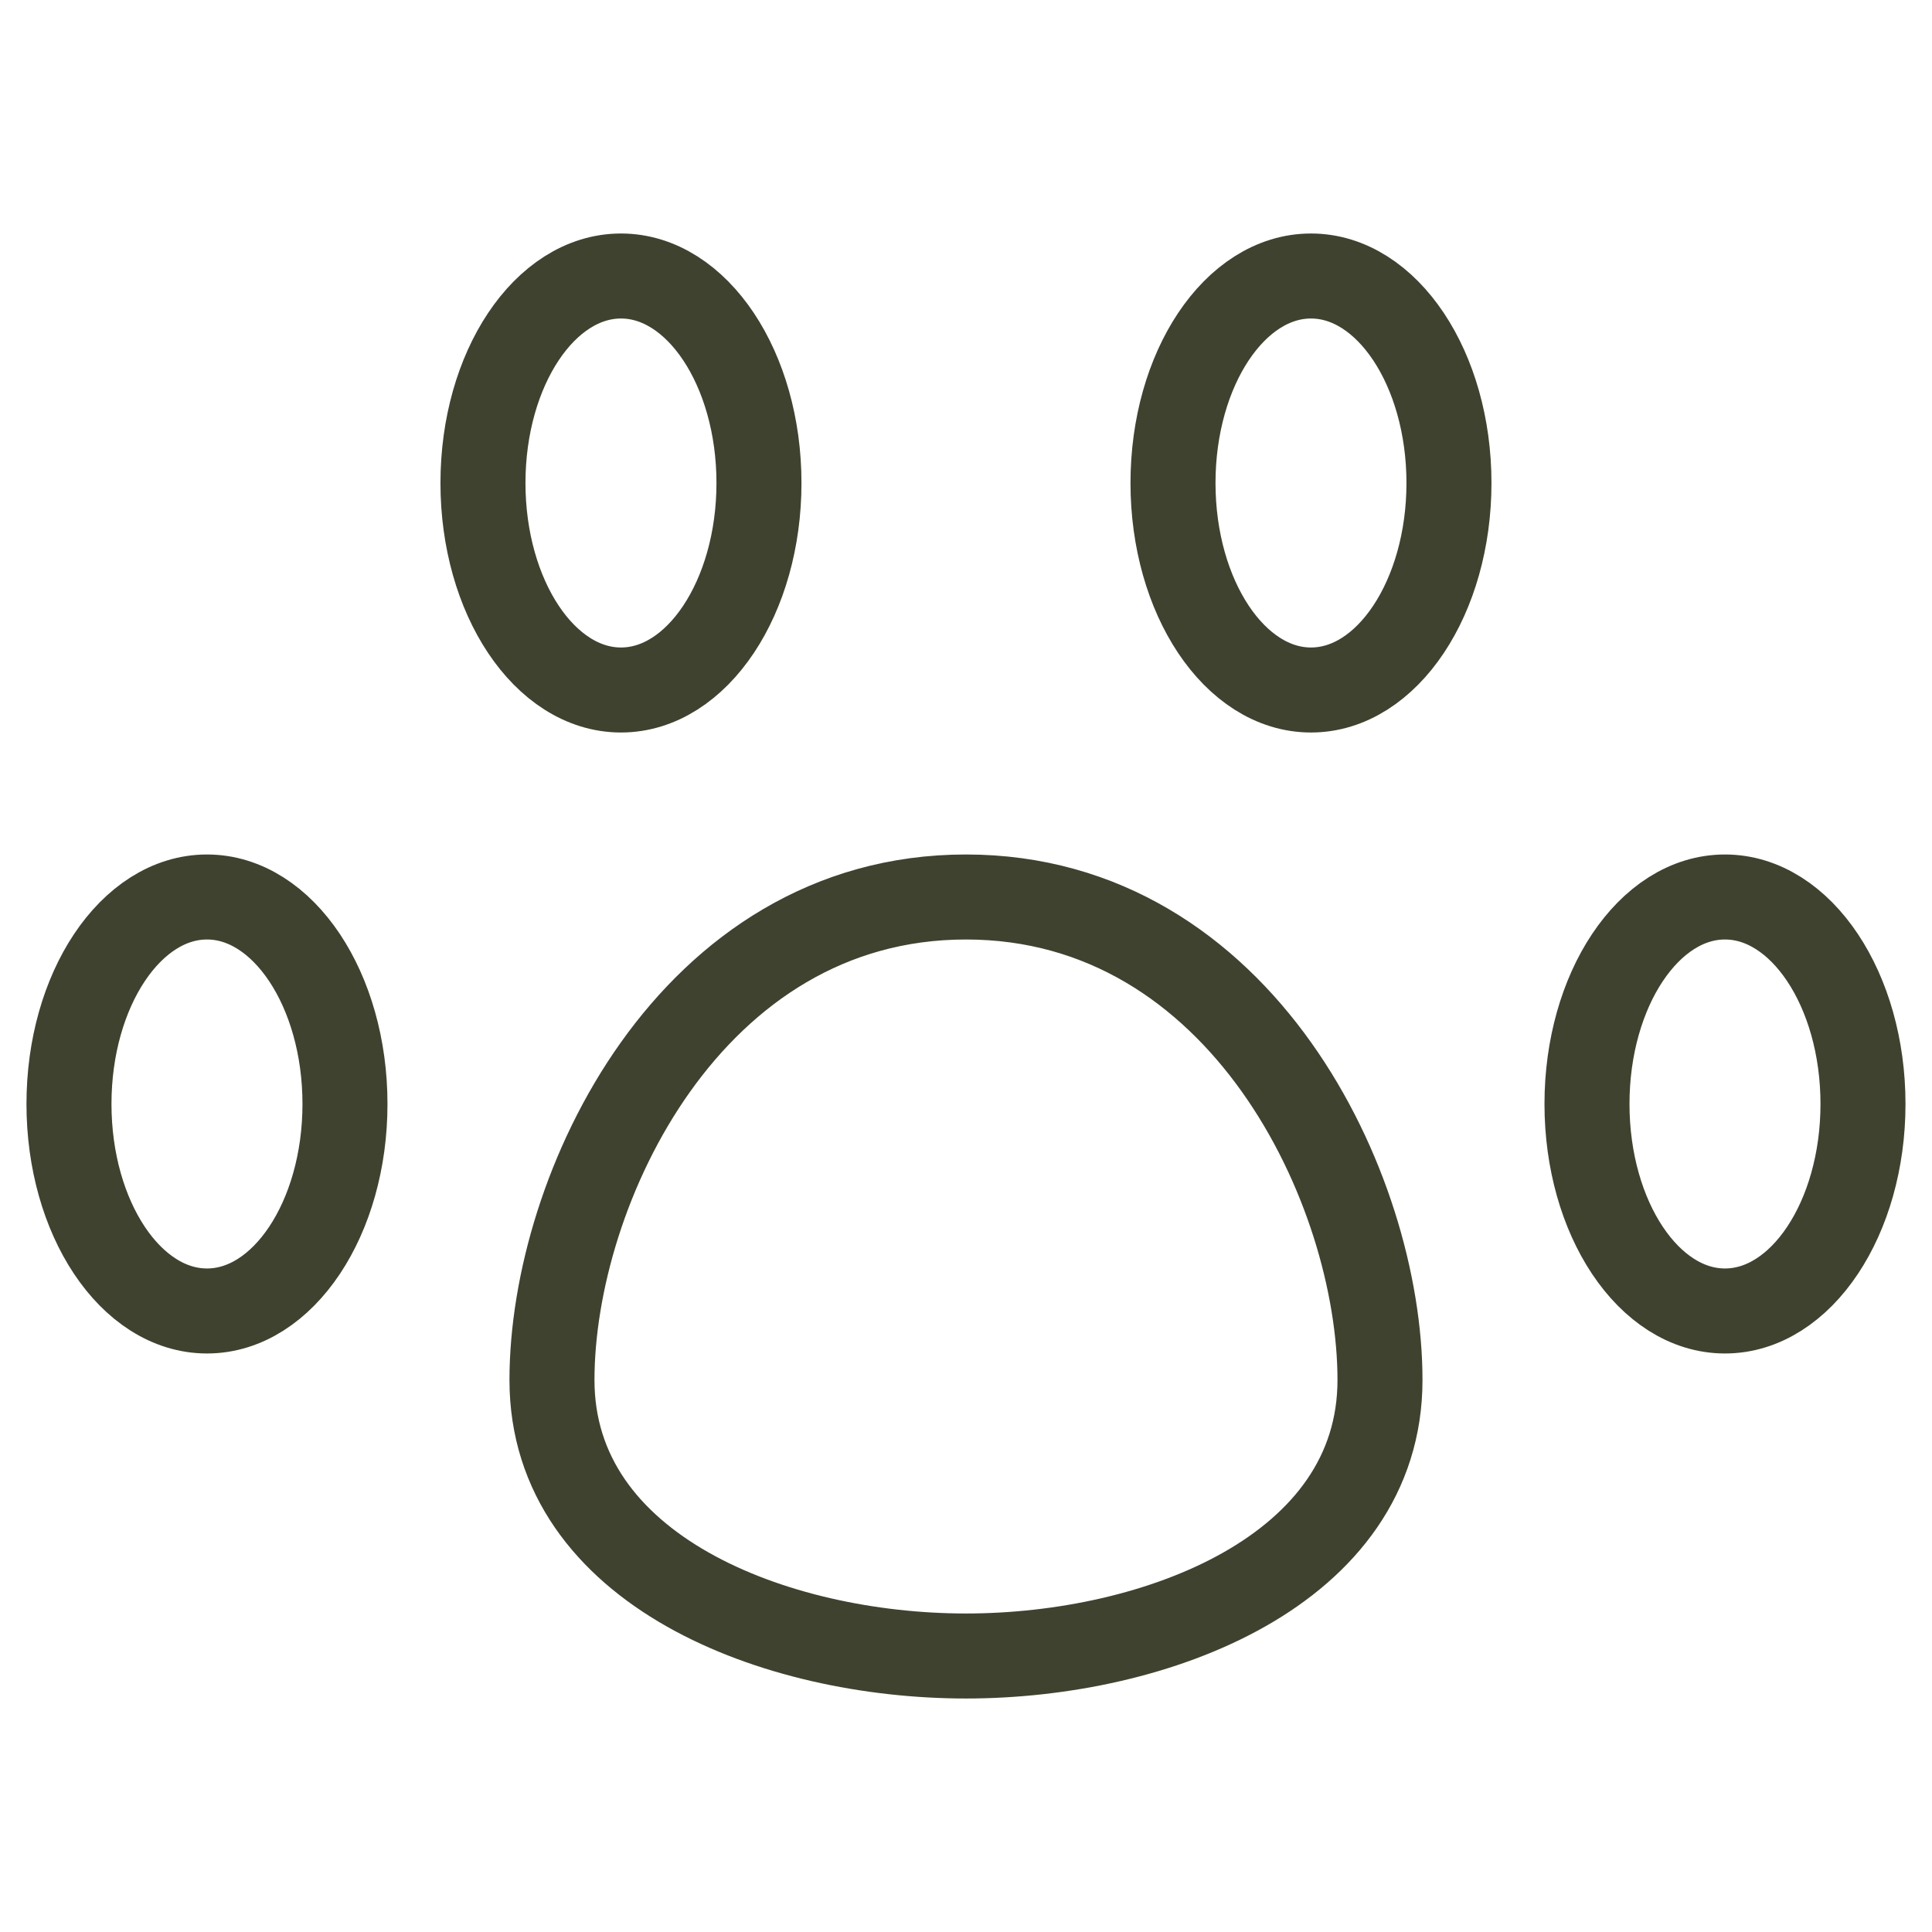 <?xml version="1.0" encoding="UTF-8"?> <svg xmlns="http://www.w3.org/2000/svg" width="50" height="50" viewBox="0 0 50 50" fill="none"><path d="M5.357 33.928C7.328 33.928 8.928 31.528 8.928 28.571C8.928 25.614 7.328 23.214 5.357 23.214C3.385 23.214 1.785 25.614 1.785 28.571C1.785 31.528 3.385 33.928 5.357 33.928ZM16.071 17.857C18.042 17.857 19.642 15.457 19.642 12.5C19.642 9.543 18.042 7.143 16.071 7.143C14.099 7.143 12.499 9.543 12.499 12.5C12.499 15.457 14.099 17.857 16.071 17.857ZM33.928 17.857C35.899 17.857 37.499 15.457 37.499 12.5C37.499 9.543 35.899 7.143 33.928 7.143C31.957 7.143 30.357 9.543 30.357 12.5C30.357 15.457 31.957 17.857 33.928 17.857ZM44.642 33.928C46.614 33.928 48.214 31.528 48.214 28.571C48.214 25.614 46.614 23.214 44.642 23.214C42.671 23.214 41.071 25.614 41.071 28.571C41.071 31.528 42.671 33.928 44.642 33.928ZM35.714 35.714C35.714 40.643 29.928 42.857 24.999 42.857C20.071 42.857 14.285 40.643 14.285 35.714C14.285 30.785 17.857 23.214 24.999 23.214C32.142 23.214 35.714 30.785 35.714 35.714Z" stroke="#3F422F" stroke-width="2.2" stroke-linecap="round" stroke-linejoin="round"></path></svg> 